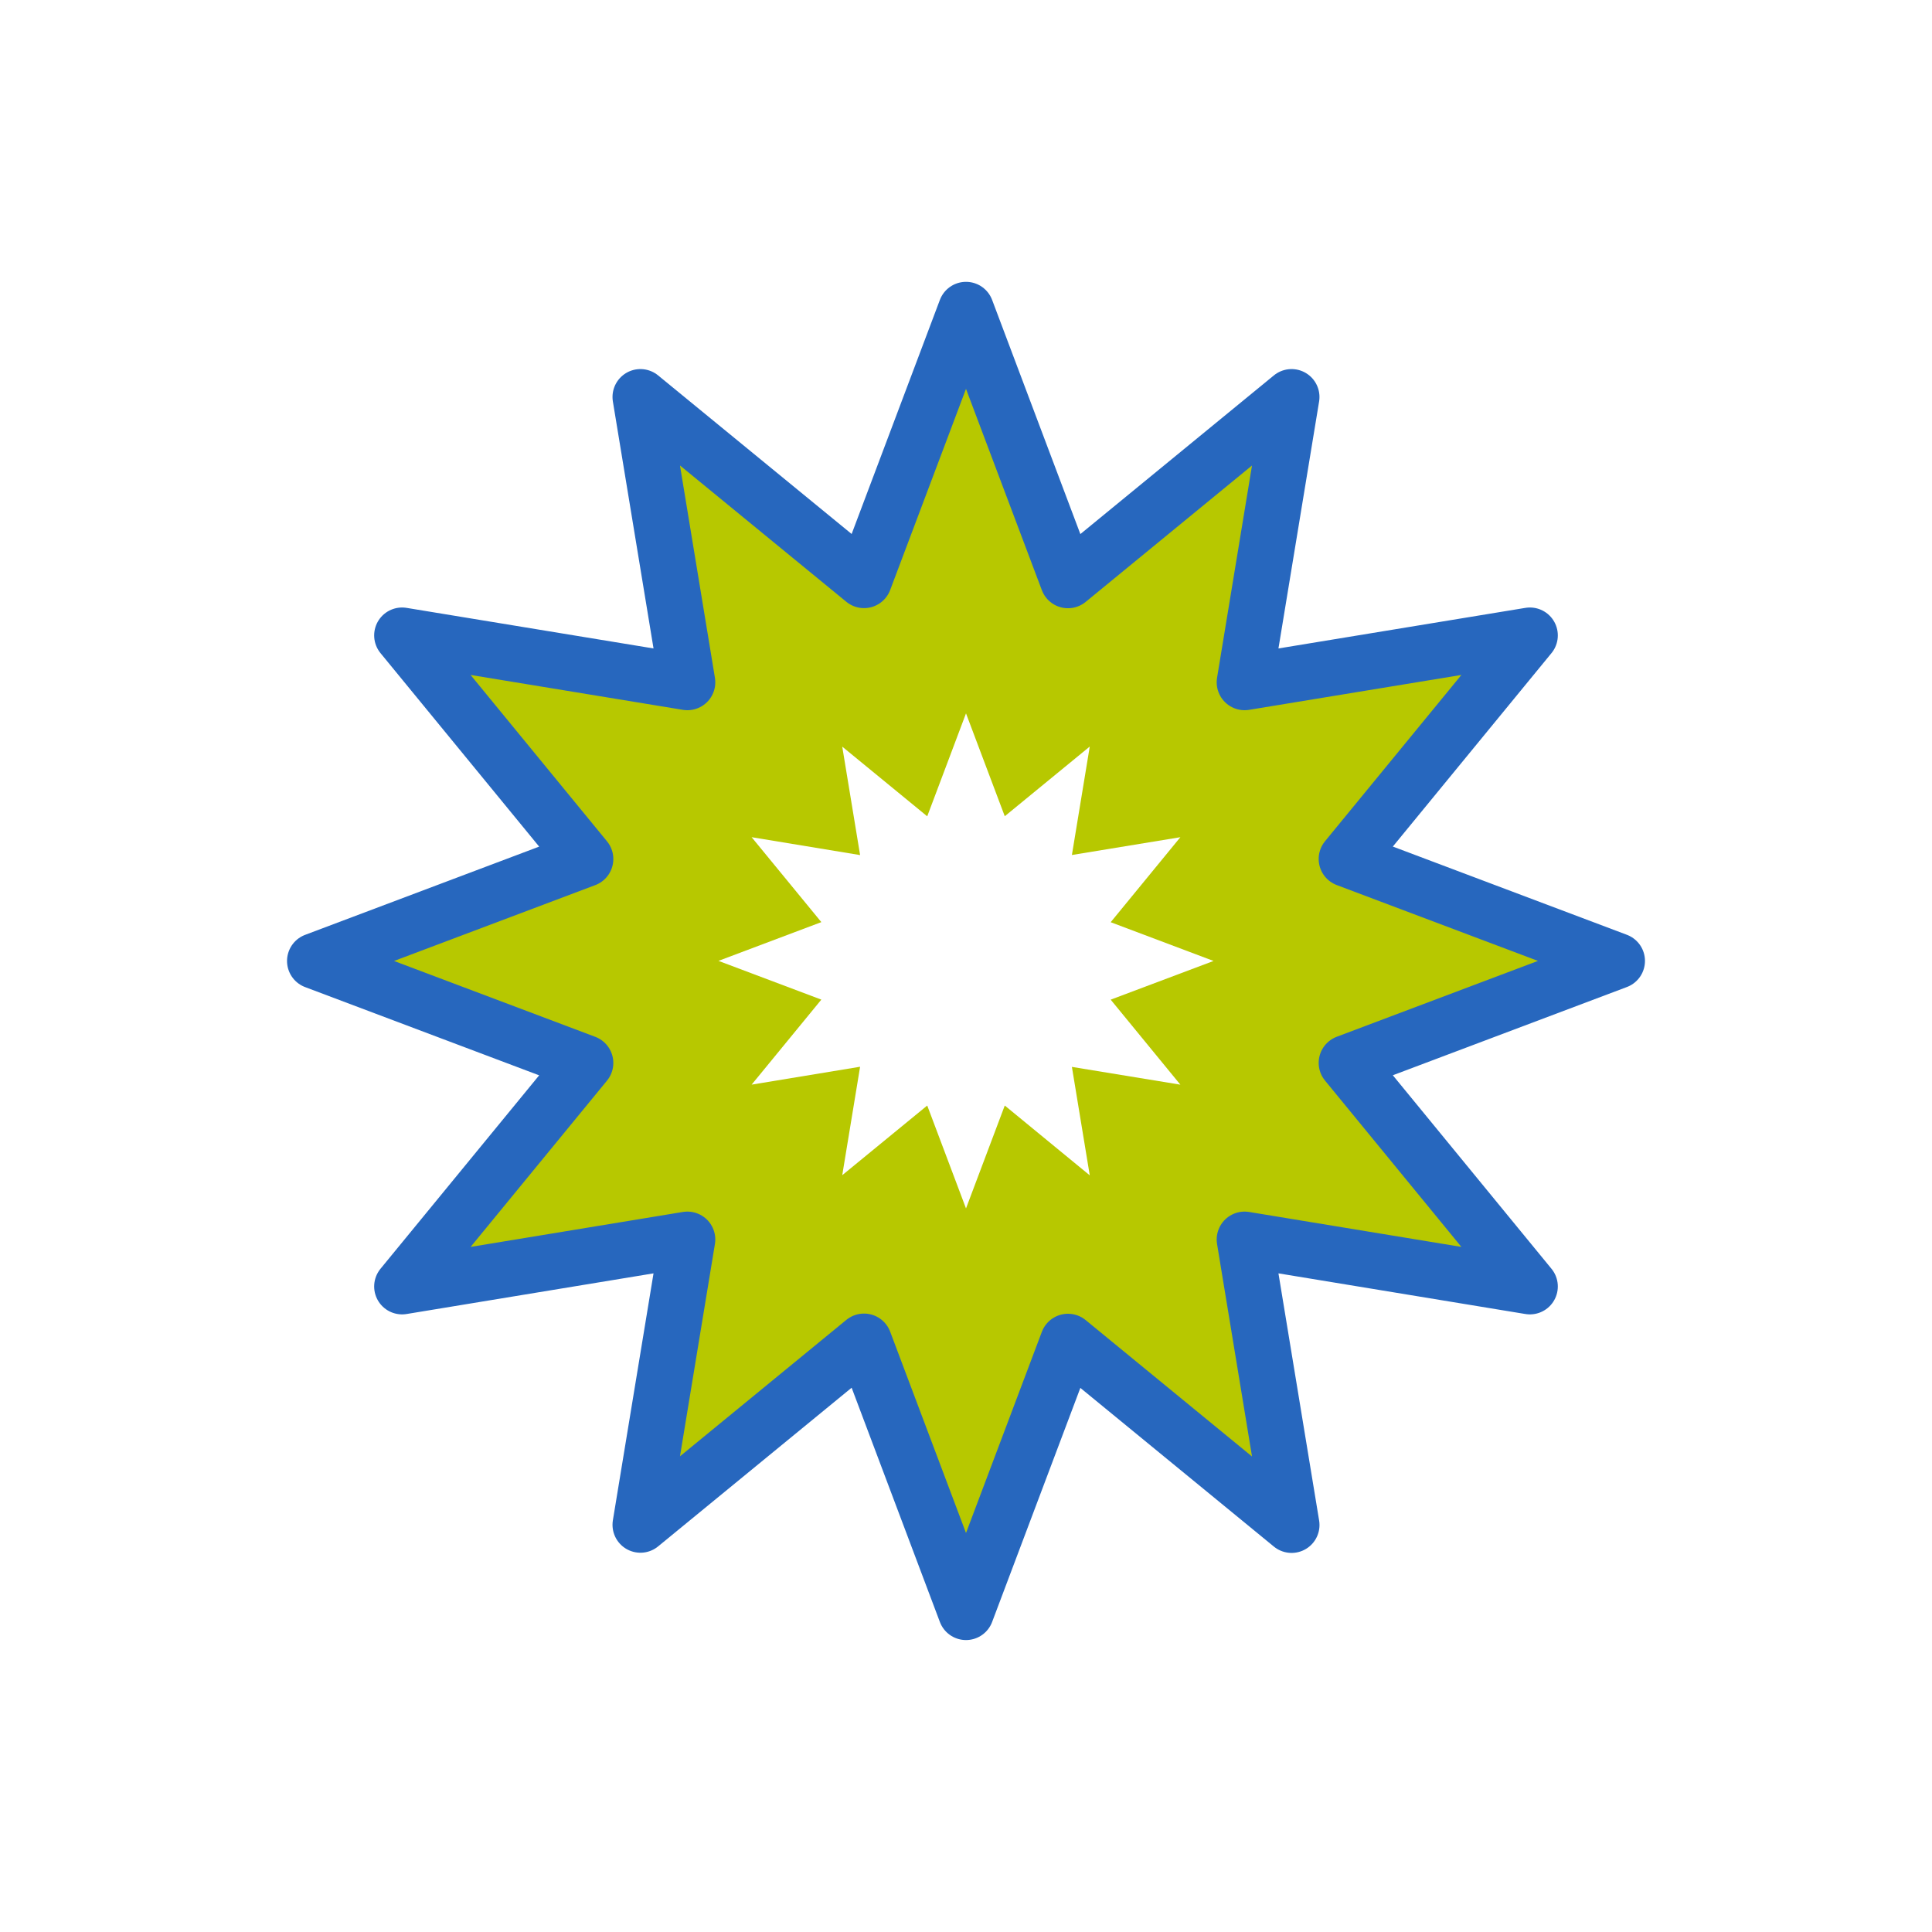 <svg height="90" viewBox="0 0 90 90" width="90" xmlns="http://www.w3.org/2000/svg"><path d="m62.729 49.513 12.6-4.75-12.6-4.75 8.54-10.413-13.291 2.184 2.188-13.291-10.416 8.541-4.75-12.605-4.75 12.6-10.417-8.536 2.188 13.291-13.291-2.184 8.541 10.416-12.6 4.75 12.6 4.75-8.541 10.413 13.291-2.188-2.188 13.291 10.417-8.541 4.75 12.609 4.75-12.6 10.417 8.541-2.189-13.3 13.291 2.188zm-7.743 1.015-5.053-.828.832 5.052-3.959-3.252-1.806 4.793-1.806-4.793-3.959 3.245.832-5.052-5.053.833 3.247-3.96-4.792-1.805 4.792-1.805-3.247-3.956 5.053.833-.832-5.052 3.959 3.246 1.806-4.795 1.806 4.791 3.959-3.246-.832 5.052 5.053-.829-3.246 3.96 4.792 1.805-4.792 1.803z" fill="#b7c800"/><g fill="none"><path d="m62.729 49.513 12.6-4.75-12.6-4.75 8.54-10.413-13.291 2.184 2.188-13.291-10.416 8.541-4.75-12.605-4.75 12.6-10.417-8.536 2.188 13.291-13.291-2.184 8.541 10.416-12.6 4.75 12.6 4.75-8.541 10.413 13.291-2.188-2.188 13.291 10.417-8.541 4.75 12.609 4.75-12.6 10.417 8.541-2.189-13.3 13.291 2.188z" stroke="#2767be" stroke-linecap="round" stroke-linejoin="round" stroke-width="2.6"/><path d="m0 0h90v90h-90z"/></g></svg>